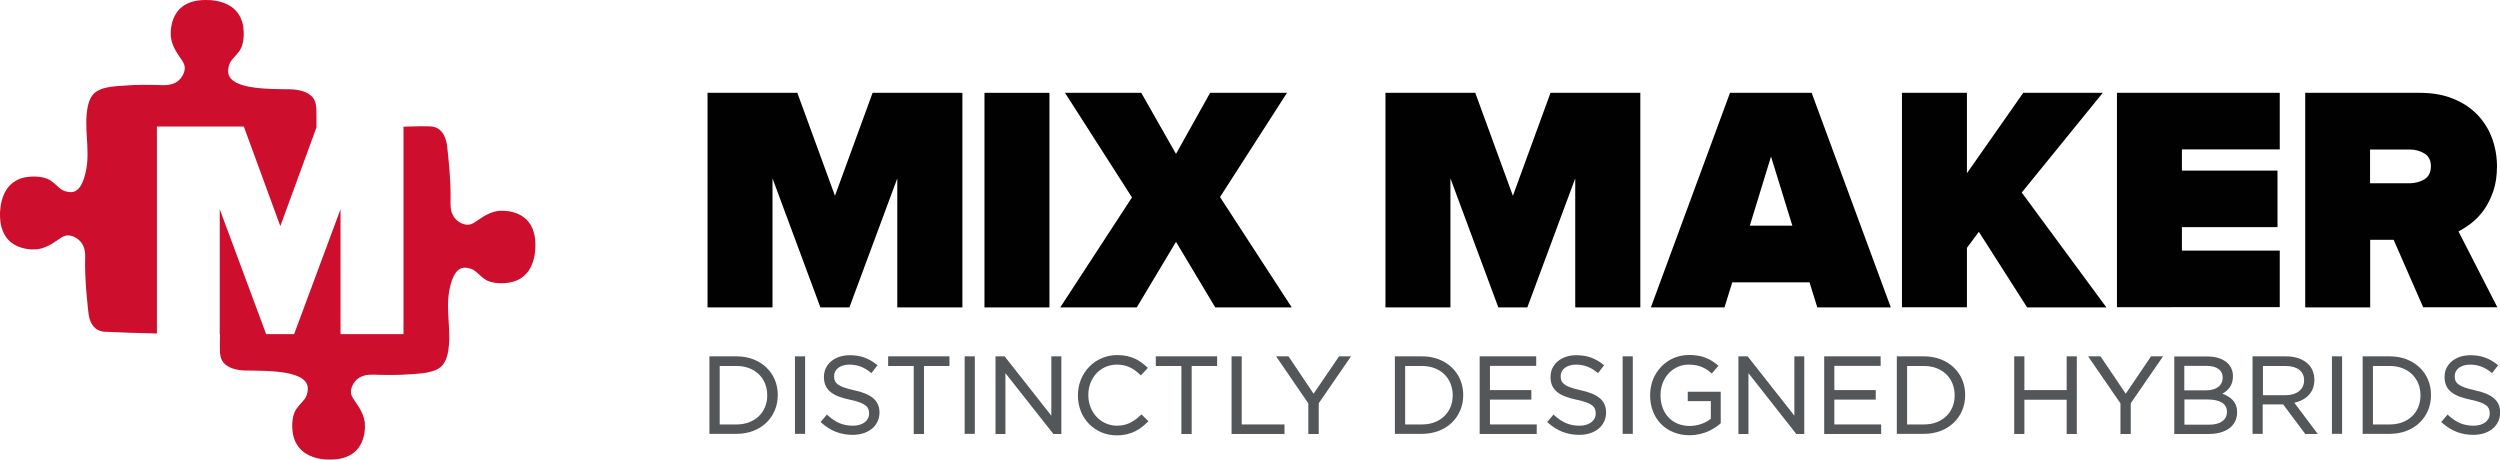 <!-- Generator: Adobe Illustrator 24.2.1, SVG Export Plug-In  -->
<svg version="1.1" xmlns="http://www.w3.org/2000/svg" xmlns:xlink="http://www.w3.org/1999/xlink" x="0px" y="0px"
	 width="199.32px" height="36.65px" viewBox="0 0 199.32 36.65" style="overflow:visible;enable-background:new 0 0 199.32 36.65;"
	 xml:space="preserve">
<style type="text/css">
	.st0{fill:#CE0E2D;}
	.st1{fill:#010101;}
	.st2{fill:#53575A;}
</style>
<defs>
</defs>
<g>
	<g>
		<path class="st0" d="M12.51,10.09h6.93l2.91,7.94l2.88-7.87c0-0.75,0-1.36-0.01-1.49c-0.02-0.26-0.05-0.53-0.18-0.75
			c-0.36-0.62-1.23-0.78-1.88-0.8c-1.93-0.03-5.21,0.03-4.96-1.63c0.04-0.26,0.09-0.46,0.26-0.68c0.27-0.35,0.61-0.61,0.79-1.04
			c0.21-0.52,0.22-1.19,0.13-1.74c-0.05-0.28-0.15-0.55-0.29-0.79c-0.47-0.82-1.38-1.16-2.29-1.23C16.65,0,16.51,0,16.38,0
			c-3.16,0-2.75,3.01-2.75,3.01c0.06,0.41,0.23,0.79,0.44,1.14c0.11,0.18,0.22,0.35,0.34,0.52c0.16,0.23,0.31,0.43,0.32,0.73
			c0.01,0.35-0.19,0.73-0.44,0.97c-0.34,0.34-0.84,0.43-1.31,0.42c-1-0.03-2-0.05-2.99,0.03C9.2,6.88,7.92,6.89,7.39,7.57
			c-0.22,0.27-0.33,0.62-0.4,0.96c-0.32,1.63,0.19,3.33-0.11,4.96c-0.21,1.1-0.6,1.94-1.38,1.82c-0.26-0.04-0.46-0.09-0.68-0.26
			c-0.35-0.27-0.61-0.61-1.04-0.79c-0.52-0.21-1.19-0.22-1.74-0.13c-0.28,0.05-0.55,0.14-0.79,0.29c-0.82,0.47-1.16,1.39-1.23,2.29
			C0,16.85,0,16.99,0,17.12c0,3.16,3.01,2.75,3.01,2.75c0.41-0.06,0.79-0.23,1.14-0.44c0.18-0.11,0.35-0.22,0.52-0.34
			c0.23-0.16,0.43-0.31,0.73-0.32c0.35-0.01,0.73,0.19,0.97,0.44c0.34,0.34,0.44,0.84,0.42,1.31c-0.06,1.89,0.26,4.4,0.26,4.4
			s0.05,1.46,1.3,1.53c0.86,0.05,2.92,0.11,4.16,0.14V10.09z"/>
		<path class="st0" d="M39.69,16.82c-0.41,0.06-0.79,0.23-1.14,0.44c-0.18,0.11-0.35,0.22-0.52,0.34c-0.23,0.16-0.43,0.31-0.72,0.32
			c-0.35,0.01-0.73-0.19-0.97-0.44c-0.34-0.34-0.43-0.84-0.42-1.3c0.06-1.88-0.26-4.4-0.26-4.4s-0.05-1.62-1.3-1.7
			c-0.47-0.03-1.32-0.01-2.19,0.02v16.54h-5.02v-9.96l-3.7,9.96h-2.23l-3.7-9.96v9.96h0.02c-0.01,0.69-0.02,1.24-0.01,1.36
			c0.02,0.26,0.05,0.53,0.18,0.75c0.36,0.62,1.22,0.78,1.87,0.79c1.93,0.03,5.19-0.03,4.95,1.62c-0.04,0.26-0.09,0.46-0.26,0.68
			c-0.27,0.35-0.61,0.61-0.79,1.04c-0.21,0.52-0.22,1.19-0.12,1.73c0.05,0.28,0.14,0.55,0.29,0.79c0.47,0.82,1.38,1.16,2.28,1.23
			c0.14,0.01,0.27,0.01,0.41,0.01c3.16,0,2.74-3,2.74-3c-0.06-0.41-0.23-0.79-0.44-1.14c-0.11-0.18-0.22-0.35-0.34-0.52
			c-0.16-0.23-0.31-0.43-0.32-0.72c-0.01-0.35,0.19-0.73,0.44-0.97c0.34-0.34,0.84-0.43,1.3-0.42c1,0.03,1.99,0.05,2.99-0.03
			c0.78-0.06,2.06-0.08,2.6-0.76c0.22-0.27,0.33-0.61,0.4-0.96c0.32-1.63-0.19-3.32,0.11-4.95c0.21-1.1,0.6-1.93,1.38-1.82
			c0.26,0.04,0.46,0.09,0.68,0.26c0.35,0.27,0.61,0.61,1.03,0.79c0.52,0.21,1.19,0.22,1.74,0.12c0.28-0.05,0.54-0.14,0.79-0.28
			c0.82-0.47,1.16-1.38,1.23-2.28c0.01-0.14,0.02-0.27,0.02-0.41C42.69,16.41,39.69,16.82,39.69,16.82z"/>
	</g>
</g>
<g>
	<g>
		<g>
			<path class="st1" d="M71.54,24.51V14.22l-3.82,10.29h-2.31l-3.82-10.29v10.29h-5.18V7.4h7.16l3,8.21l3-8.21h7.16v17.11H71.54z"/>
			<path class="st1" d="M78.49,24.51V7.4h5.18v17.11H78.49z"/>
			<path class="st1" d="M96.89,24.51l-3.13-5.23l-3.13,5.23h-6.1l5.72-8.77L84.91,7.4h6.08l2.77,4.87l2.72-4.87h6.13l-5.34,8.31
				l5.72,8.8H96.89z"/>
			<path class="st1" d="M125.59,24.51V14.22l-3.82,10.29h-2.31l-3.82-10.29v10.29h-5.18V7.4h7.16l3,8.21l3-8.21h7.16v17.11H125.59z"
				/>
			<path class="st1" d="M144.89,24.51l-0.62-2h-6.16l-0.62,2h-5.87l6.31-17.11h6.51l6.31,17.11H144.89z M141.2,12.48l-1.69,5.51
				h3.39L141.2,12.48z"/>
			<path class="st1" d="M161.62,24.51l-3.85-6.03l-0.95,1.28v4.74h-5.18V7.4h5.18v6.41l4.49-6.41h6.34l-6.46,7.95l6.75,9.16H161.62z
				"/>
			<path class="st1" d="M168.78,24.51V7.4h12.98v4.51h-7.8v1.69h7.62v4.51h-7.62v1.87h7.8v4.51H168.78z"/>
			<path class="st1" d="M193.2,24.51l-2.36-5.39h-1.87v5.39h-5.18V7.4h9.13c0.99,0,1.87,0.15,2.64,0.46
				c0.77,0.31,1.42,0.73,1.94,1.27c0.52,0.54,0.91,1.16,1.18,1.87c0.26,0.71,0.4,1.47,0.4,2.27c0,0.74-0.1,1.39-0.29,1.96
				c-0.2,0.57-0.44,1.07-0.74,1.49c-0.3,0.42-0.63,0.77-0.99,1.05c-0.36,0.28-0.71,0.51-1.05,0.68l3.1,6.05H193.2z M192.12,14.61
				c0.44,0,0.84-0.11,1.18-0.32c0.34-0.21,0.51-0.56,0.51-1.04c0-0.46-0.17-0.8-0.51-1.01c-0.34-0.21-0.74-0.32-1.18-0.32h-3.16
				v2.69H192.12z"/>
		</g>
	</g>
</g>
<g>
	<path class="st2" d="M58.73,28.41h-2.17v6.18h2.17c1.9,0,3.28-1.3,3.28-3.09v-0.02C62.01,29.71,60.63,28.41,58.73,28.41z
		 M58.73,33.84h-1.35v-4.66h1.35c1.44,0,2.44,0.96,2.44,2.33v0.02C61.17,32.89,60.16,33.84,58.73,33.84z"/>
	<rect x="63.38" y="28.41" class="st2" width="0.81" height="6.18"/>
	<path class="st2" d="M68.09,31.11c-1.35-0.29-1.59-0.6-1.59-1.11v-0.02c0-0.54,0.5-0.91,1.22-0.91c0.63,0,1.17,0.2,1.71,0.64
		l0.05,0.04l0.48-0.63l-0.05-0.04c-0.66-0.53-1.31-0.76-2.17-0.76c-1.19,0-2.05,0.72-2.05,1.72v0.02c0,1.13,0.83,1.54,2.08,1.81
		c1.28,0.27,1.52,0.59,1.52,1.09v0.02c0,0.57-0.53,0.96-1.28,0.96c-0.78,0-1.37-0.24-2.03-0.84l-0.05-0.05l-0.51,0.6l0.05,0.04
		c0.75,0.67,1.55,0.98,2.52,0.98c1.25,0,2.13-0.73,2.13-1.78v-0.02C70.11,31.95,69.51,31.42,68.09,31.11z"/>
	<polygon class="st2" points="70.81,29.18 72.85,29.18 72.85,34.6 73.67,34.6 73.67,29.18 75.7,29.18 75.7,28.41 70.81,28.41 	"/>
	<rect x="76.91" y="28.41" class="st2" width="0.81" height="6.18"/>
	<polygon class="st2" points="83.82,33.14 80.12,28.44 80.11,28.41 79.37,28.41 79.37,34.6 80.16,34.6 80.16,29.75 83.96,34.57 
		83.98,34.6 84.62,34.6 84.62,28.41 83.82,28.41 	"/>
	<path class="st2" d="M90.96,33.08c-0.54,0.51-1.07,0.86-1.91,0.86c-1.28,0-2.28-1.07-2.28-2.43v-0.02c0-1.38,0.98-2.42,2.28-2.42
		c0.7,0,1.26,0.24,1.86,0.81l0.05,0.05l0.56-0.6l-0.05-0.04c-0.54-0.51-1.2-0.98-2.4-0.98c-1.75,0-3.13,1.4-3.13,3.2v0.02
		c0,1.81,1.33,3.18,3.1,3.18c1.23,0,1.94-0.55,2.47-1.08l0.05-0.05l-0.54-0.53L90.96,33.08z"/>
	<polygon class="st2" points="92.15,29.18 94.19,29.18 94.19,34.6 95.01,34.6 95.01,29.18 97.04,29.18 97.04,28.41 92.15,28.41 	"/>
	<polygon class="st2" points="99,28.41 98.19,28.41 98.19,34.6 102.41,34.6 102.41,33.84 99,33.84 	"/>
	<polygon class="st2" points="104.73,31.39 102.75,28.44 102.73,28.41 101.74,28.41 104.31,32.16 104.31,34.6 105.14,34.6 
		105.14,32.15 107.64,28.52 107.71,28.41 106.76,28.41 	"/>
	<path class="st2" d="M113.38,28.41h-2.17v6.18h2.17c1.9,0,3.28-1.3,3.28-3.09v-0.02C116.66,29.71,115.28,28.41,113.38,28.41z
		 M113.38,33.84h-1.35v-4.66h1.35c1.44,0,2.44,0.96,2.44,2.33v0.02C115.82,32.89,114.81,33.84,113.38,33.84z"/>
	<polygon class="st2" points="118.79,31.86 122.09,31.86 122.09,31.1 118.79,31.1 118.79,29.17 122.48,29.17 122.48,28.41 
		117.97,28.41 117.97,34.6 122.52,34.6 122.52,33.84 118.79,33.84 	"/>
	<path class="st2" d="M126.02,31.11c-1.35-0.29-1.59-0.6-1.59-1.11v-0.02c0-0.54,0.5-0.91,1.22-0.91c0.63,0,1.17,0.2,1.71,0.64
		l0.05,0.04l0.48-0.63l-0.05-0.04c-0.66-0.53-1.31-0.76-2.17-0.76c-1.19,0-2.05,0.72-2.05,1.72v0.02c0,1.13,0.83,1.54,2.08,1.81
		c1.29,0.27,1.52,0.58,1.52,1.09v0.02c0,0.57-0.53,0.96-1.28,0.96c-0.78,0-1.37-0.24-2.03-0.84l-0.05-0.05l-0.51,0.6l0.05,0.04
		c0.75,0.67,1.55,0.98,2.52,0.98c1.26,0,2.13-0.73,2.13-1.78v-0.02C128.04,31.95,127.44,31.42,126.02,31.11z"/>
	<rect x="129.37" y="28.41" class="st2" width="0.81" height="6.18"/>
	<path class="st2" d="M134.56,31.98h1.84v1.41c-0.45,0.36-1.08,0.57-1.68,0.57c-1.39,0-2.33-0.98-2.33-2.45v-0.02
		c0-1.36,0.98-2.42,2.24-2.42c0.9,0,1.4,0.32,1.8,0.67l0.05,0.04l0.53-0.62l-0.05-0.04c-0.69-0.58-1.36-0.82-2.3-0.82
		c-1.74,0-3.1,1.4-3.1,3.2v0.02c0,1.87,1.29,3.18,3.14,3.18c1.23,0,2.08-0.59,2.47-0.94l0.02-0.02v-2.51h-2.63V31.98z"/>
	<polygon class="st2" points="143.06,33.14 139.36,28.44 139.34,28.41 138.6,28.41 138.6,34.6 139.4,34.6 139.4,29.75 143.19,34.57 
		143.21,34.6 143.85,34.6 143.85,28.41 143.06,28.41 	"/>
	<polygon class="st2" points="146.25,31.86 149.55,31.86 149.55,31.1 146.25,31.1 146.25,29.17 149.94,29.17 149.94,28.41 
		145.44,28.41 145.44,34.6 149.98,34.6 149.98,33.84 146.25,33.84 	"/>
	<path class="st2" d="M153.4,28.41h-2.17v6.18h2.17c1.9,0,3.28-1.3,3.28-3.09v-0.02C156.68,29.71,155.3,28.41,153.4,28.41z
		 M153.4,33.84h-1.35v-4.66h1.35c1.44,0,2.44,0.96,2.44,2.33v0.02C155.84,32.89,154.84,33.84,153.4,33.84z"/>
	<polygon class="st2" points="164.77,31.1 161.4,31.1 161.4,28.41 160.59,28.41 160.59,34.6 161.4,34.6 161.4,31.87 164.77,31.87 
		164.77,34.6 165.58,34.6 165.58,28.41 164.77,28.41 	"/>
	<polygon class="st2" points="169.48,31.39 167.49,28.44 167.47,28.41 166.48,28.41 169.06,32.16 169.06,34.6 169.88,34.6 
		169.88,32.15 172.38,28.52 172.45,28.41 171.5,28.41 	"/>
	<path class="st2" d="M177.18,31.39c0.42-0.22,0.85-0.63,0.85-1.39v-0.02c0-0.39-0.14-0.73-0.41-1.01
		c-0.37-0.36-0.93-0.55-1.63-0.55h-2.64v6.18h2.75c1.39,0,2.26-0.66,2.26-1.72v-0.02C178.37,32.16,177.97,31.67,177.18,31.39z
		 M177.21,30.1c0,0.64-0.5,1.02-1.33,1.02h-1.73v-1.95h1.78c0.8,0,1.28,0.34,1.28,0.92V30.1z M174.16,31.85h1.85
		c1,0,1.54,0.35,1.54,0.97v0.02c0,0.64-0.53,1.02-1.42,1.02h-1.97V31.85z"/>
	<path class="st2" d="M184.52,30.29v-0.02c0-0.49-0.17-0.93-0.49-1.24c-0.4-0.4-1.03-0.62-1.77-0.62h-2.67v6.18h0.81v-2.35h1.63
		l1.74,2.33l0.02,0.03h1l-1.87-2.49C183.94,31.88,184.52,31.23,184.52,30.29z M180.42,29.18h1.8c0.93,0,1.48,0.42,1.48,1.13v0.02
		c0,0.72-0.59,1.18-1.49,1.18h-1.79V29.18z"/>
	<rect x="185.92" y="28.41" class="st2" width="0.81" height="6.18"/>
	<path class="st2" d="M190.54,28.41h-2.17v6.18h2.17c1.9,0,3.28-1.3,3.28-3.09v-0.02C193.82,29.71,192.44,28.41,190.54,28.41z
		 M190.54,33.84h-1.35v-4.66h1.35c1.44,0,2.44,0.96,2.44,2.33v0.02C192.98,32.89,191.98,33.84,190.54,33.84z"/>
	<path class="st2" d="M197.3,31.11c-1.35-0.29-1.59-0.6-1.59-1.11v-0.02c0-0.54,0.5-0.91,1.22-0.91c0.63,0,1.17,0.2,1.71,0.64
		l0.05,0.04l0.48-0.63l-0.05-0.04c-0.66-0.53-1.31-0.76-2.17-0.76c-1.19,0-2.05,0.72-2.05,1.72v0.02c0,1.13,0.83,1.54,2.08,1.81
		c1.29,0.27,1.52,0.58,1.52,1.09v0.02c0,0.57-0.53,0.96-1.28,0.96c-0.78,0-1.37-0.24-2.03-0.84l-0.05-0.05l-0.51,0.6l0.05,0.04
		c0.75,0.67,1.55,0.98,2.52,0.98c1.26,0,2.13-0.73,2.13-1.78v-0.02C199.32,31.95,198.72,31.42,197.3,31.11z"/>
</g>
</svg>
